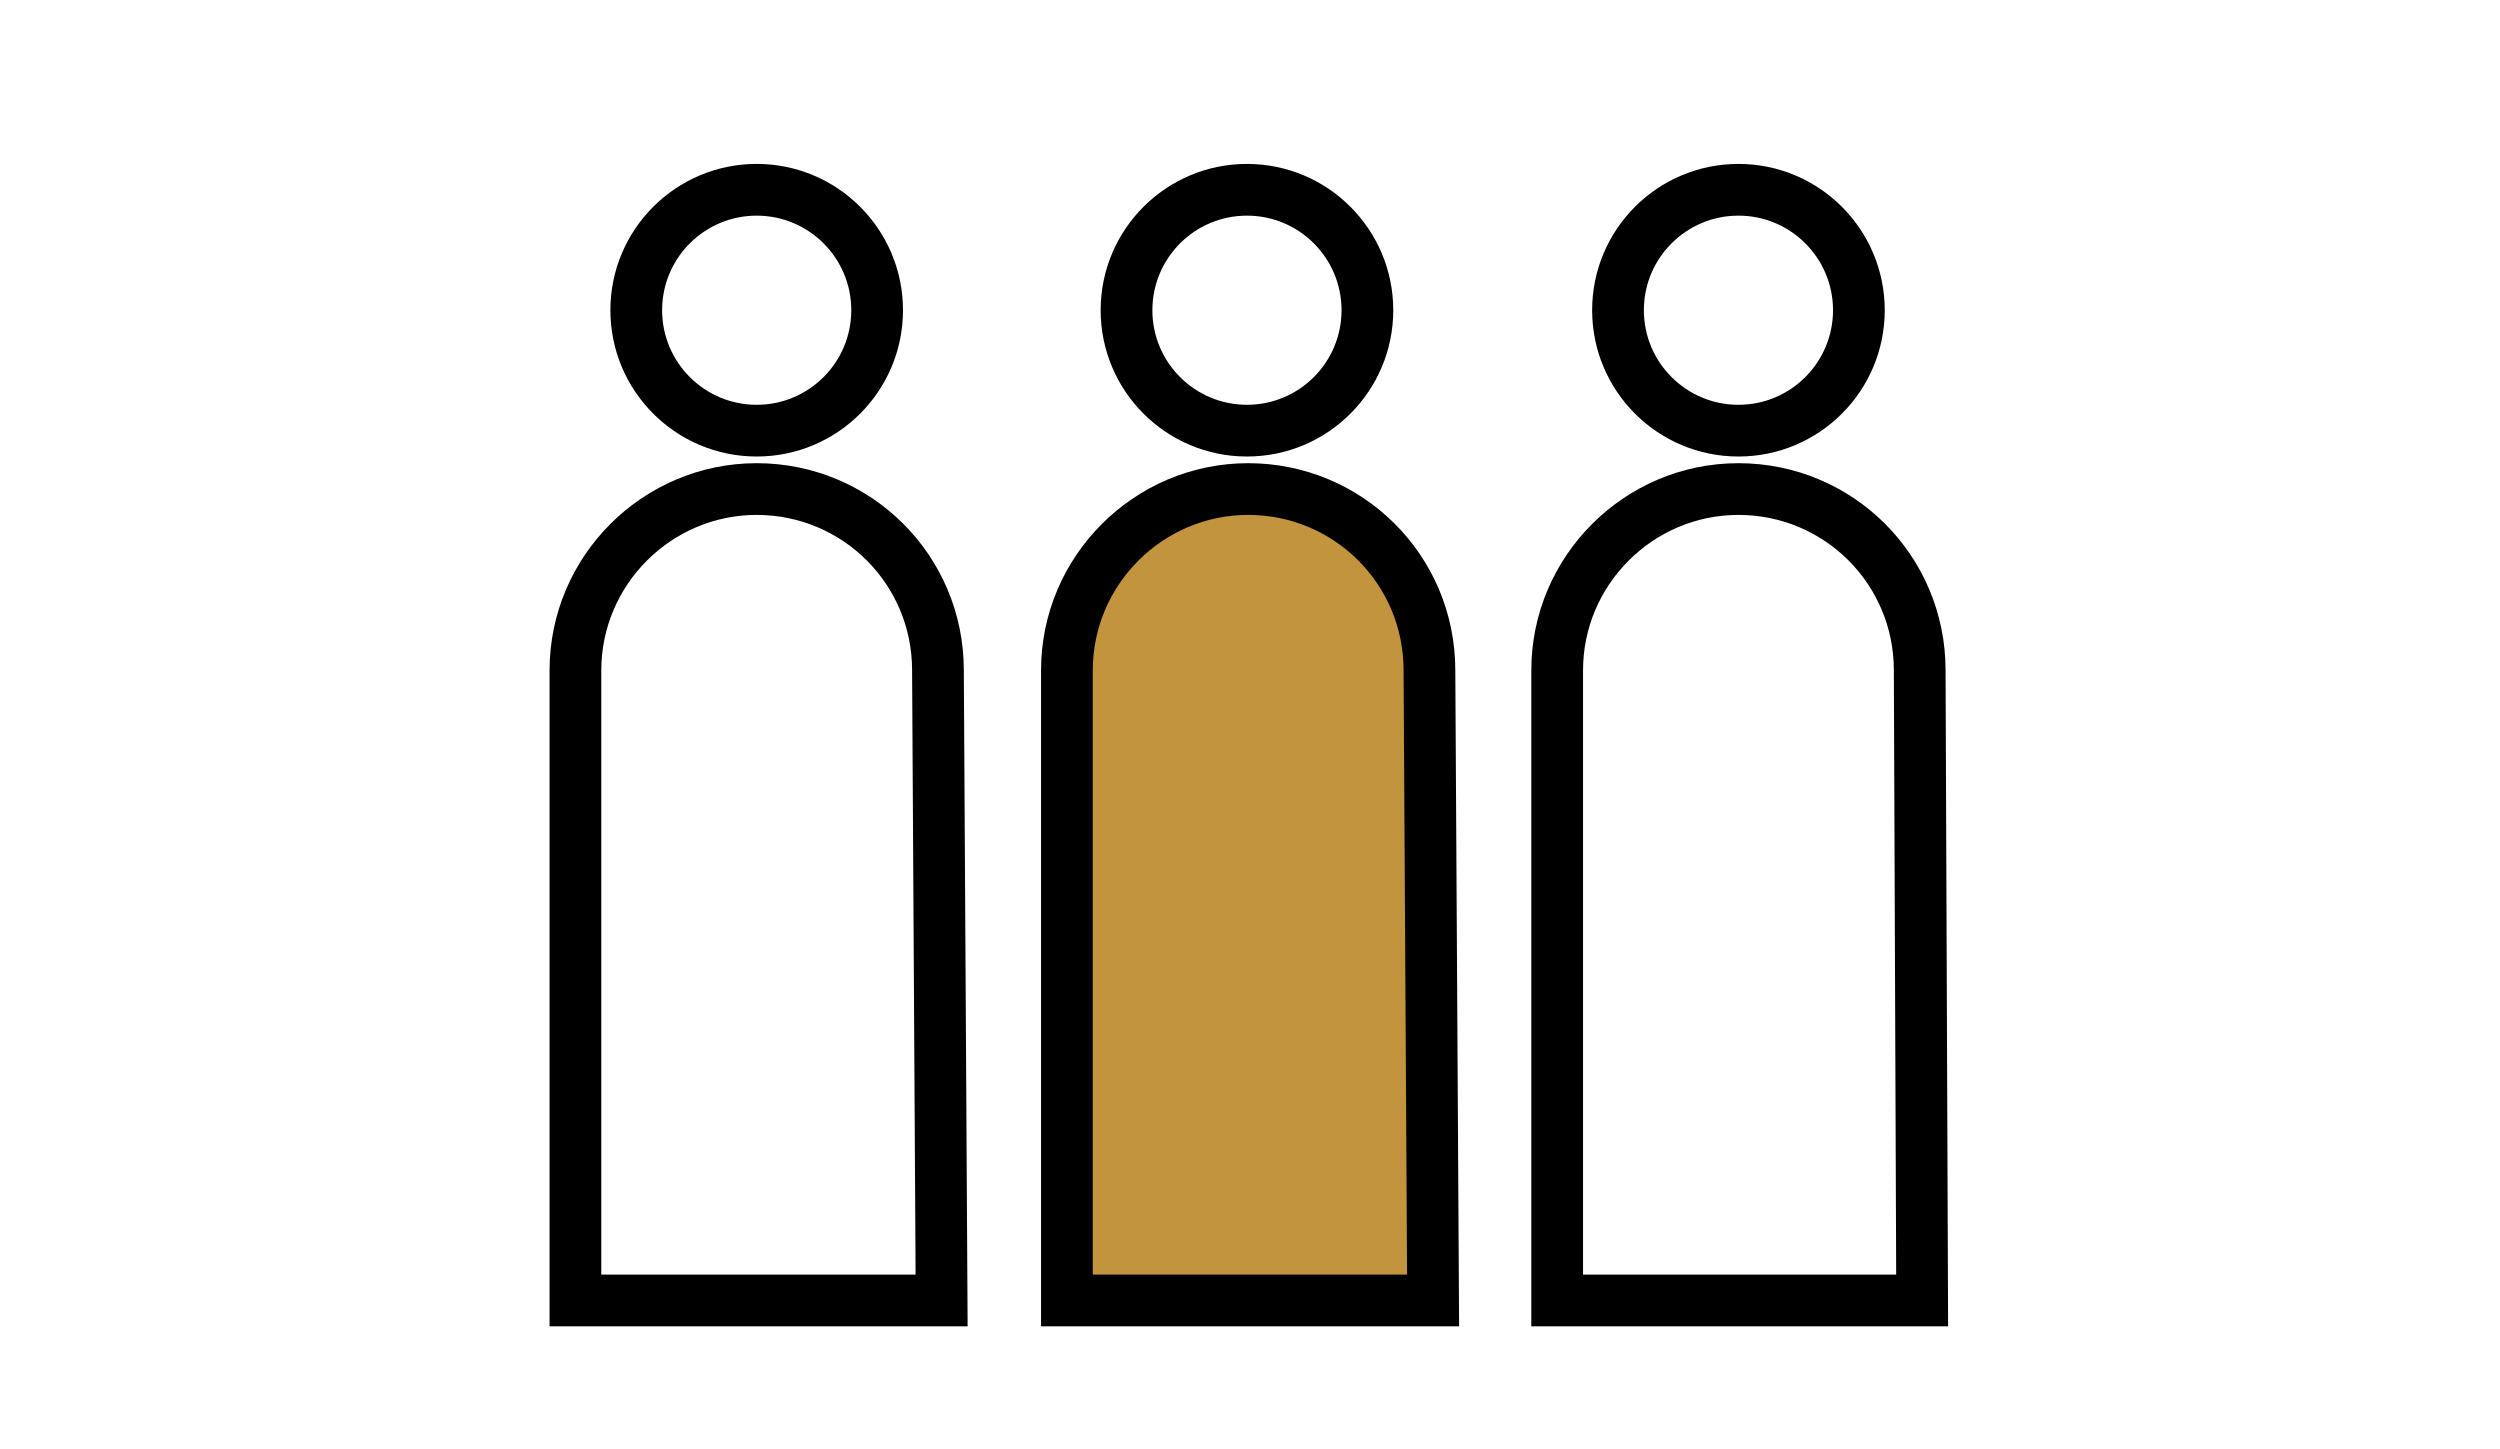 <?xml version="1.0" encoding="utf-8"?>
<svg xmlns="http://www.w3.org/2000/svg" xmlns:xlink="http://www.w3.org/1999/xlink" version="1.1" id="Ebene_1" x="0px" y="0px" viewBox="0 0 205.5 119.1" style="enable-background:new 0 0 205.5 119.1;">
<style type="text/css">
	.st0{fill:none;stroke:#000000;stroke-width:4.252;stroke-linecap:round;}
	.st1{fill:#C3943E;stroke:#000000;stroke-width:4.252;stroke-linecap:round;}
</style>
<g id="Ebene_1_00000079450355355495706020000017852360020914211737_">
</g>
<g id="Ebene_2_00000008834339947365698290000013147236269525404823_">
	<g>
		<circle class="st0" cx="62.2" cy="25.5" r="9.9"/>
		<path class="st0" d="M77.1,55.1c0-8.3-6.7-14.9-14.9-14.9s-14.9,6.7-14.9,14.9v51.8h30.1L77.1,55.1z"/>
	</g>
	<g>
		<circle class="st0" cx="102.5" cy="25.5" r="9.9"/>
		<path class="st1" d="M117.5,55.1c0-8.3-6.7-14.9-14.9-14.9s-14.9,6.7-14.9,14.9v51.8h30.1L117.5,55.1z"/>
	</g>
	<g>
		<circle class="st0" cx="142.9" cy="25.5" r="9.9"/>
		<path class="st0" d="M157.8,55.1c0-8.3-6.7-14.9-14.9-14.9S128,46.9,128,55.1v51.8h30L157.8,55.1z"/>
	</g>
</g>
<g id="_x3C_Ebene_x3E_">
</g>
</svg>